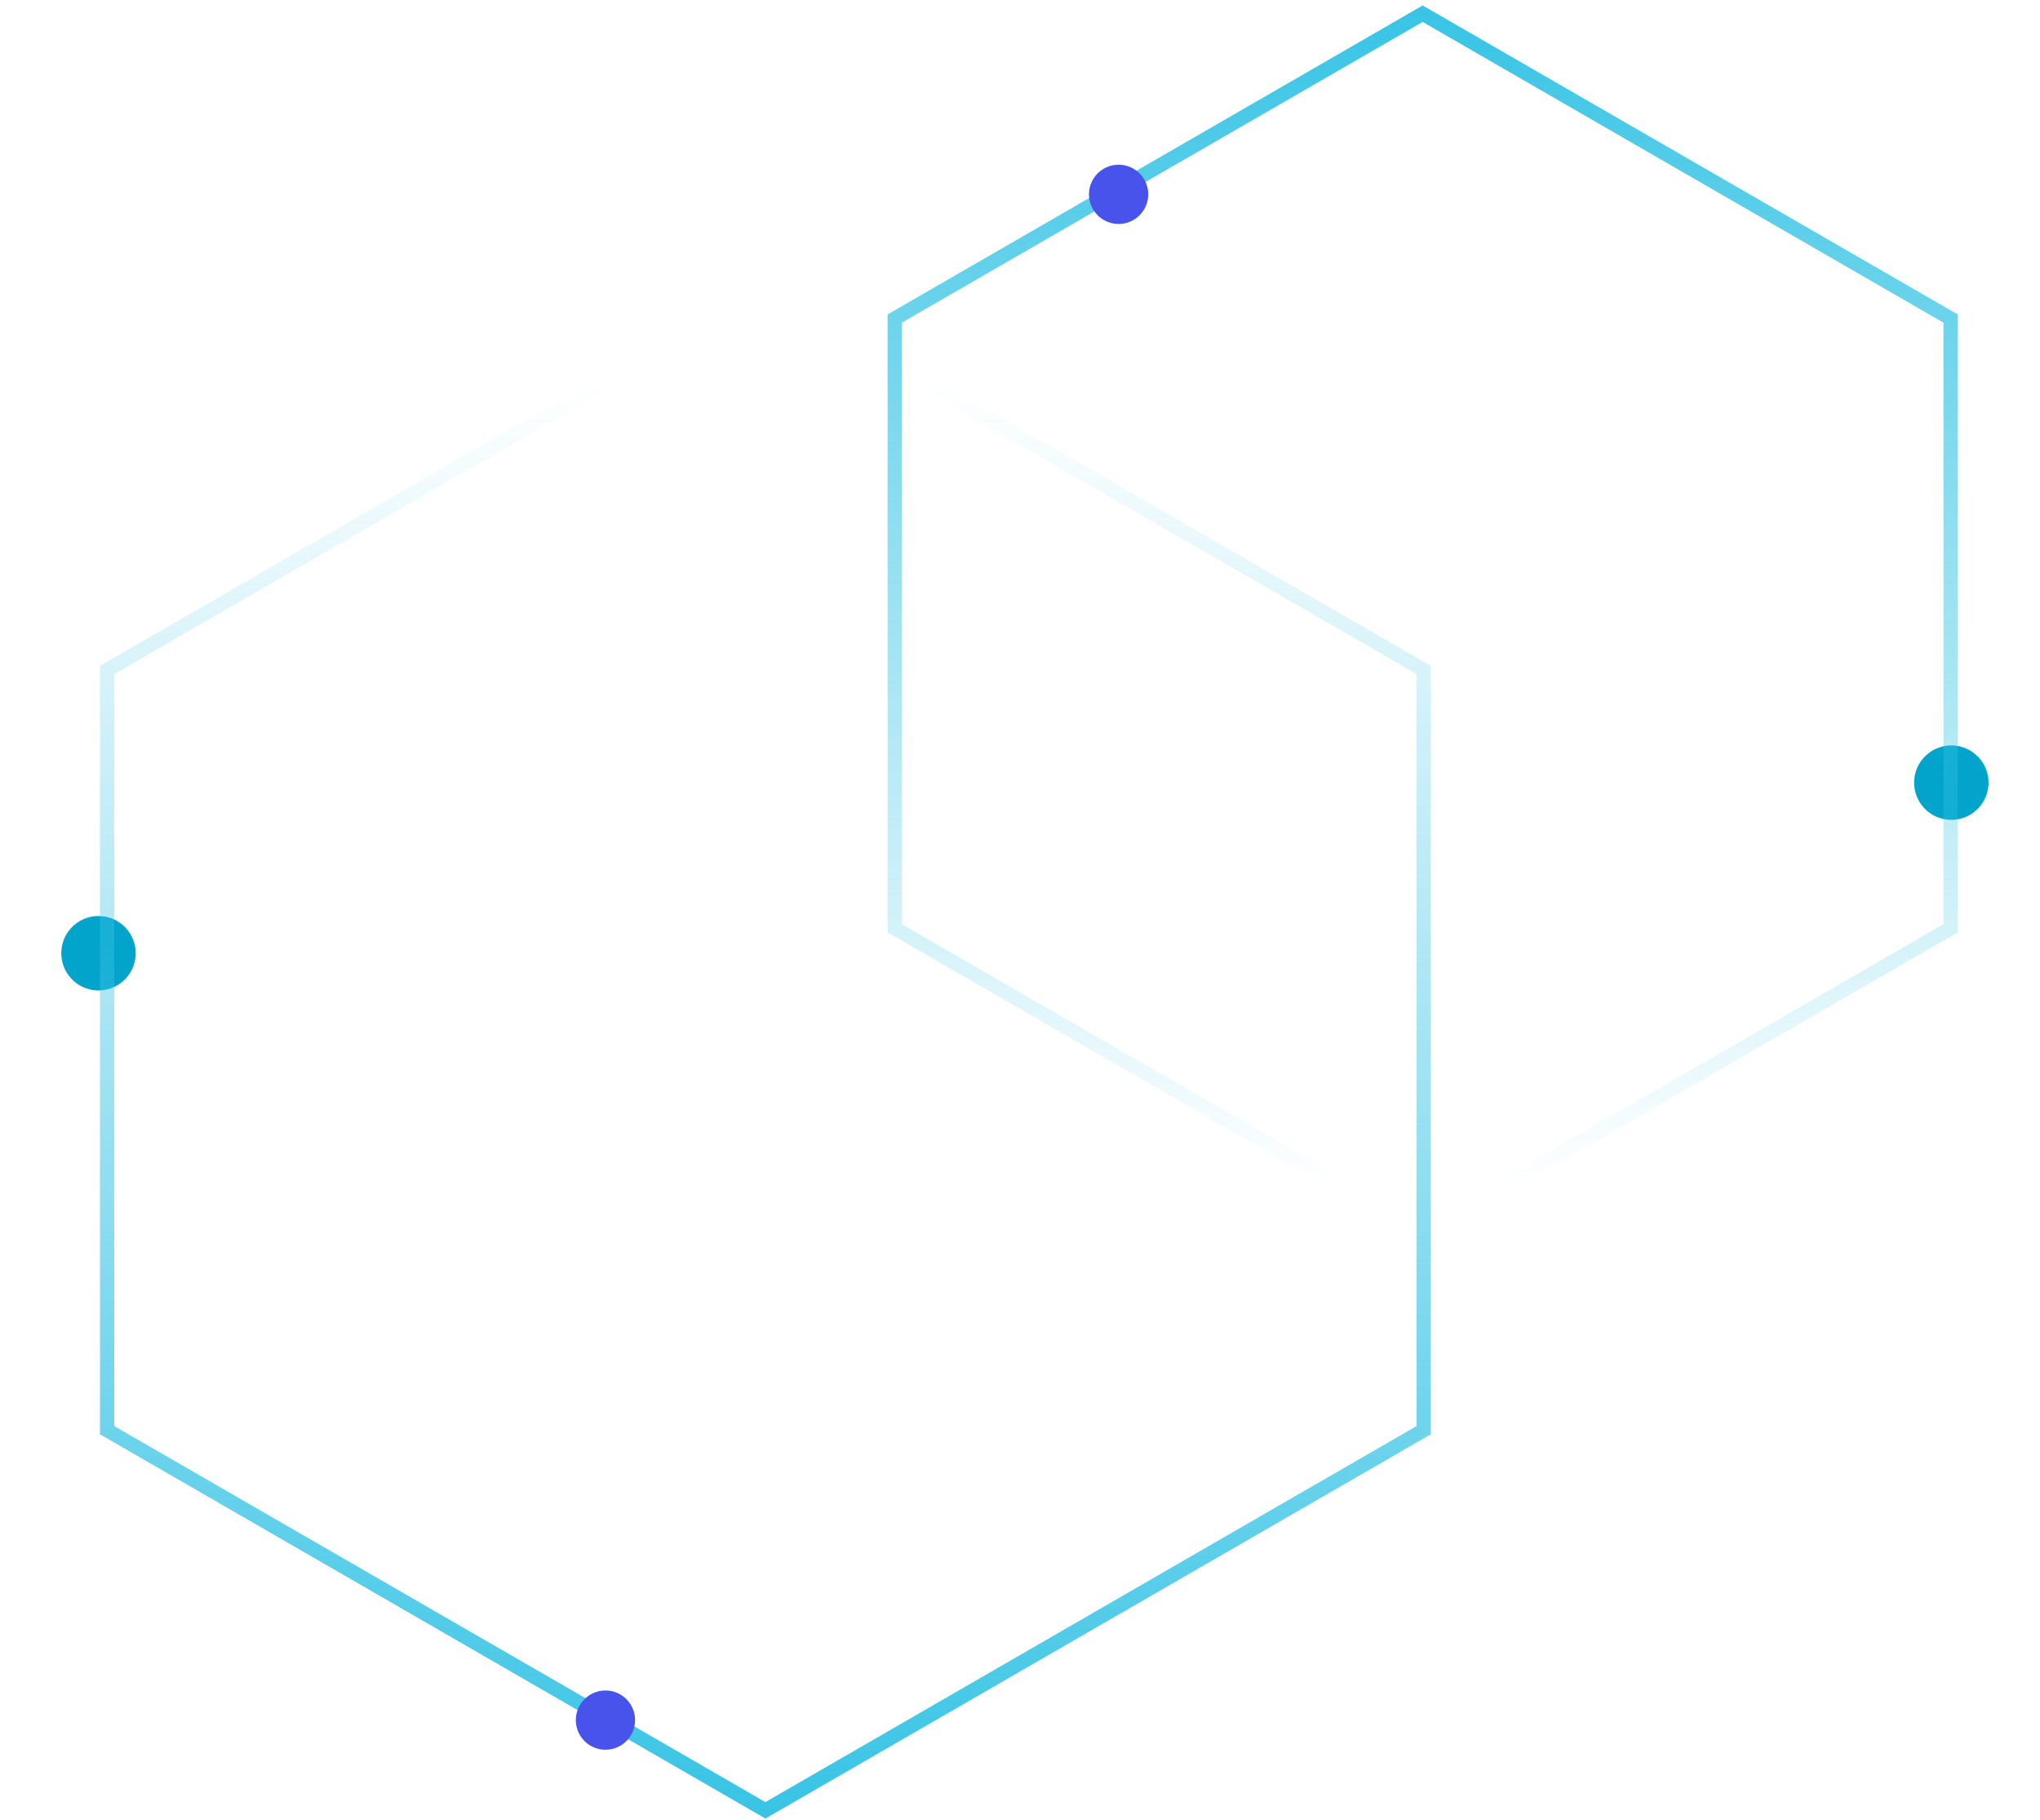 <svg xmlns="http://www.w3.org/2000/svg" width="250" height="223" viewBox="0 0 250 223" fill="none"><g filter="url(#filter0_f_4017_6443)"><circle cx="12.069" cy="116.796" r="4.56" transform="rotate(-42.129 12.069 116.796)" fill="#03A4CC"></circle></g><g filter="url(#filter1_f_4017_6443)"><circle cx="239.132" cy="95.895" r="4.56" transform="rotate(-42.129 239.132 95.895)" fill="#03A4CC"></circle></g><path d="M93.8 35.511L174.471 82.087V175.238L93.8 221.814L13.128 175.238V82.087L93.8 35.511Z" stroke="url(#paint0_linear_4017_6443)" stroke-width="1.749"></path><path d="M174.346 1.679L239.045 39.033V113.741L174.346 151.096L109.646 113.741V39.033L174.346 1.679Z" stroke="url(#paint1_linear_4017_6443)" stroke-width="1.749"></path><g filter="url(#filter2_f_4017_6443)"><circle cx="137.084" cy="23.812" r="3.631" transform="rotate(-42.129 137.084 23.812)" fill="#4753EA"></circle></g><g filter="url(#filter3_f_4017_6443)"><circle cx="137.083" cy="23.812" r="2.453" transform="rotate(-42.129 137.083 23.812)" fill="#4753EA"></circle></g><g filter="url(#filter4_f_4017_6443)"><circle cx="74.198" cy="210.761" r="3.631" transform="rotate(-42.129 74.198 210.761)" fill="#4753EA"></circle></g><g filter="url(#filter5_f_4017_6443)"><circle cx="74.197" cy="210.761" r="2.453" transform="rotate(-42.129 74.197 210.761)" fill="#4753EA"></circle></g><defs><filter id="filter0_f_4017_6443" x="2.62" y="107.347" width="18.899" height="18.899" filterUnits="userSpaceOnUse" color-interpolation-filters="sRGB"><feGaussianBlur stdDeviation="2.445"></feGaussianBlur></filter><filter id="filter1_f_4017_6443" x="229.683" y="86.445" width="18.899" height="18.899" filterUnits="userSpaceOnUse" color-interpolation-filters="sRGB"><feGaussianBlur stdDeviation="2.445"></feGaussianBlur></filter><filter id="filter2_f_4017_6443" x="130.01" y="16.738" width="14.149" height="14.149" filterUnits="userSpaceOnUse" color-interpolation-filters="sRGB"><feGaussianBlur stdDeviation="1.722"></feGaussianBlur></filter><filter id="filter3_f_4017_6443" x="132.305" y="19.034" width="9.557" height="9.557" filterUnits="userSpaceOnUse" color-interpolation-filters="sRGB"><feGaussianBlur stdDeviation="1.163"></feGaussianBlur></filter><filter id="filter4_f_4017_6443" x="67.123" y="203.687" width="14.149" height="14.149" filterUnits="userSpaceOnUse" color-interpolation-filters="sRGB"><feGaussianBlur stdDeviation="1.722"></feGaussianBlur></filter><filter id="filter5_f_4017_6443" x="69.418" y="205.982" width="9.557" height="9.557" filterUnits="userSpaceOnUse" color-interpolation-filters="sRGB"><feGaussianBlur stdDeviation="1.163"></feGaussianBlur></filter><linearGradient id="paint0_linear_4017_6443" x1="93.8" y1="46.98" x2="93.8" y2="221.814" gradientUnits="userSpaceOnUse"><stop stop-color="#39C4E5" stop-opacity="0"></stop><stop offset="1" stop-color="#39C4E5"></stop></linearGradient><linearGradient id="paint1_linear_4017_6443" x1="174.346" y1="1.679" x2="174.346" y2="145.352" gradientUnits="userSpaceOnUse"><stop stop-color="#39C4E5"></stop><stop offset="1" stop-color="#39C4E5" stop-opacity="0"></stop></linearGradient></defs></svg>
